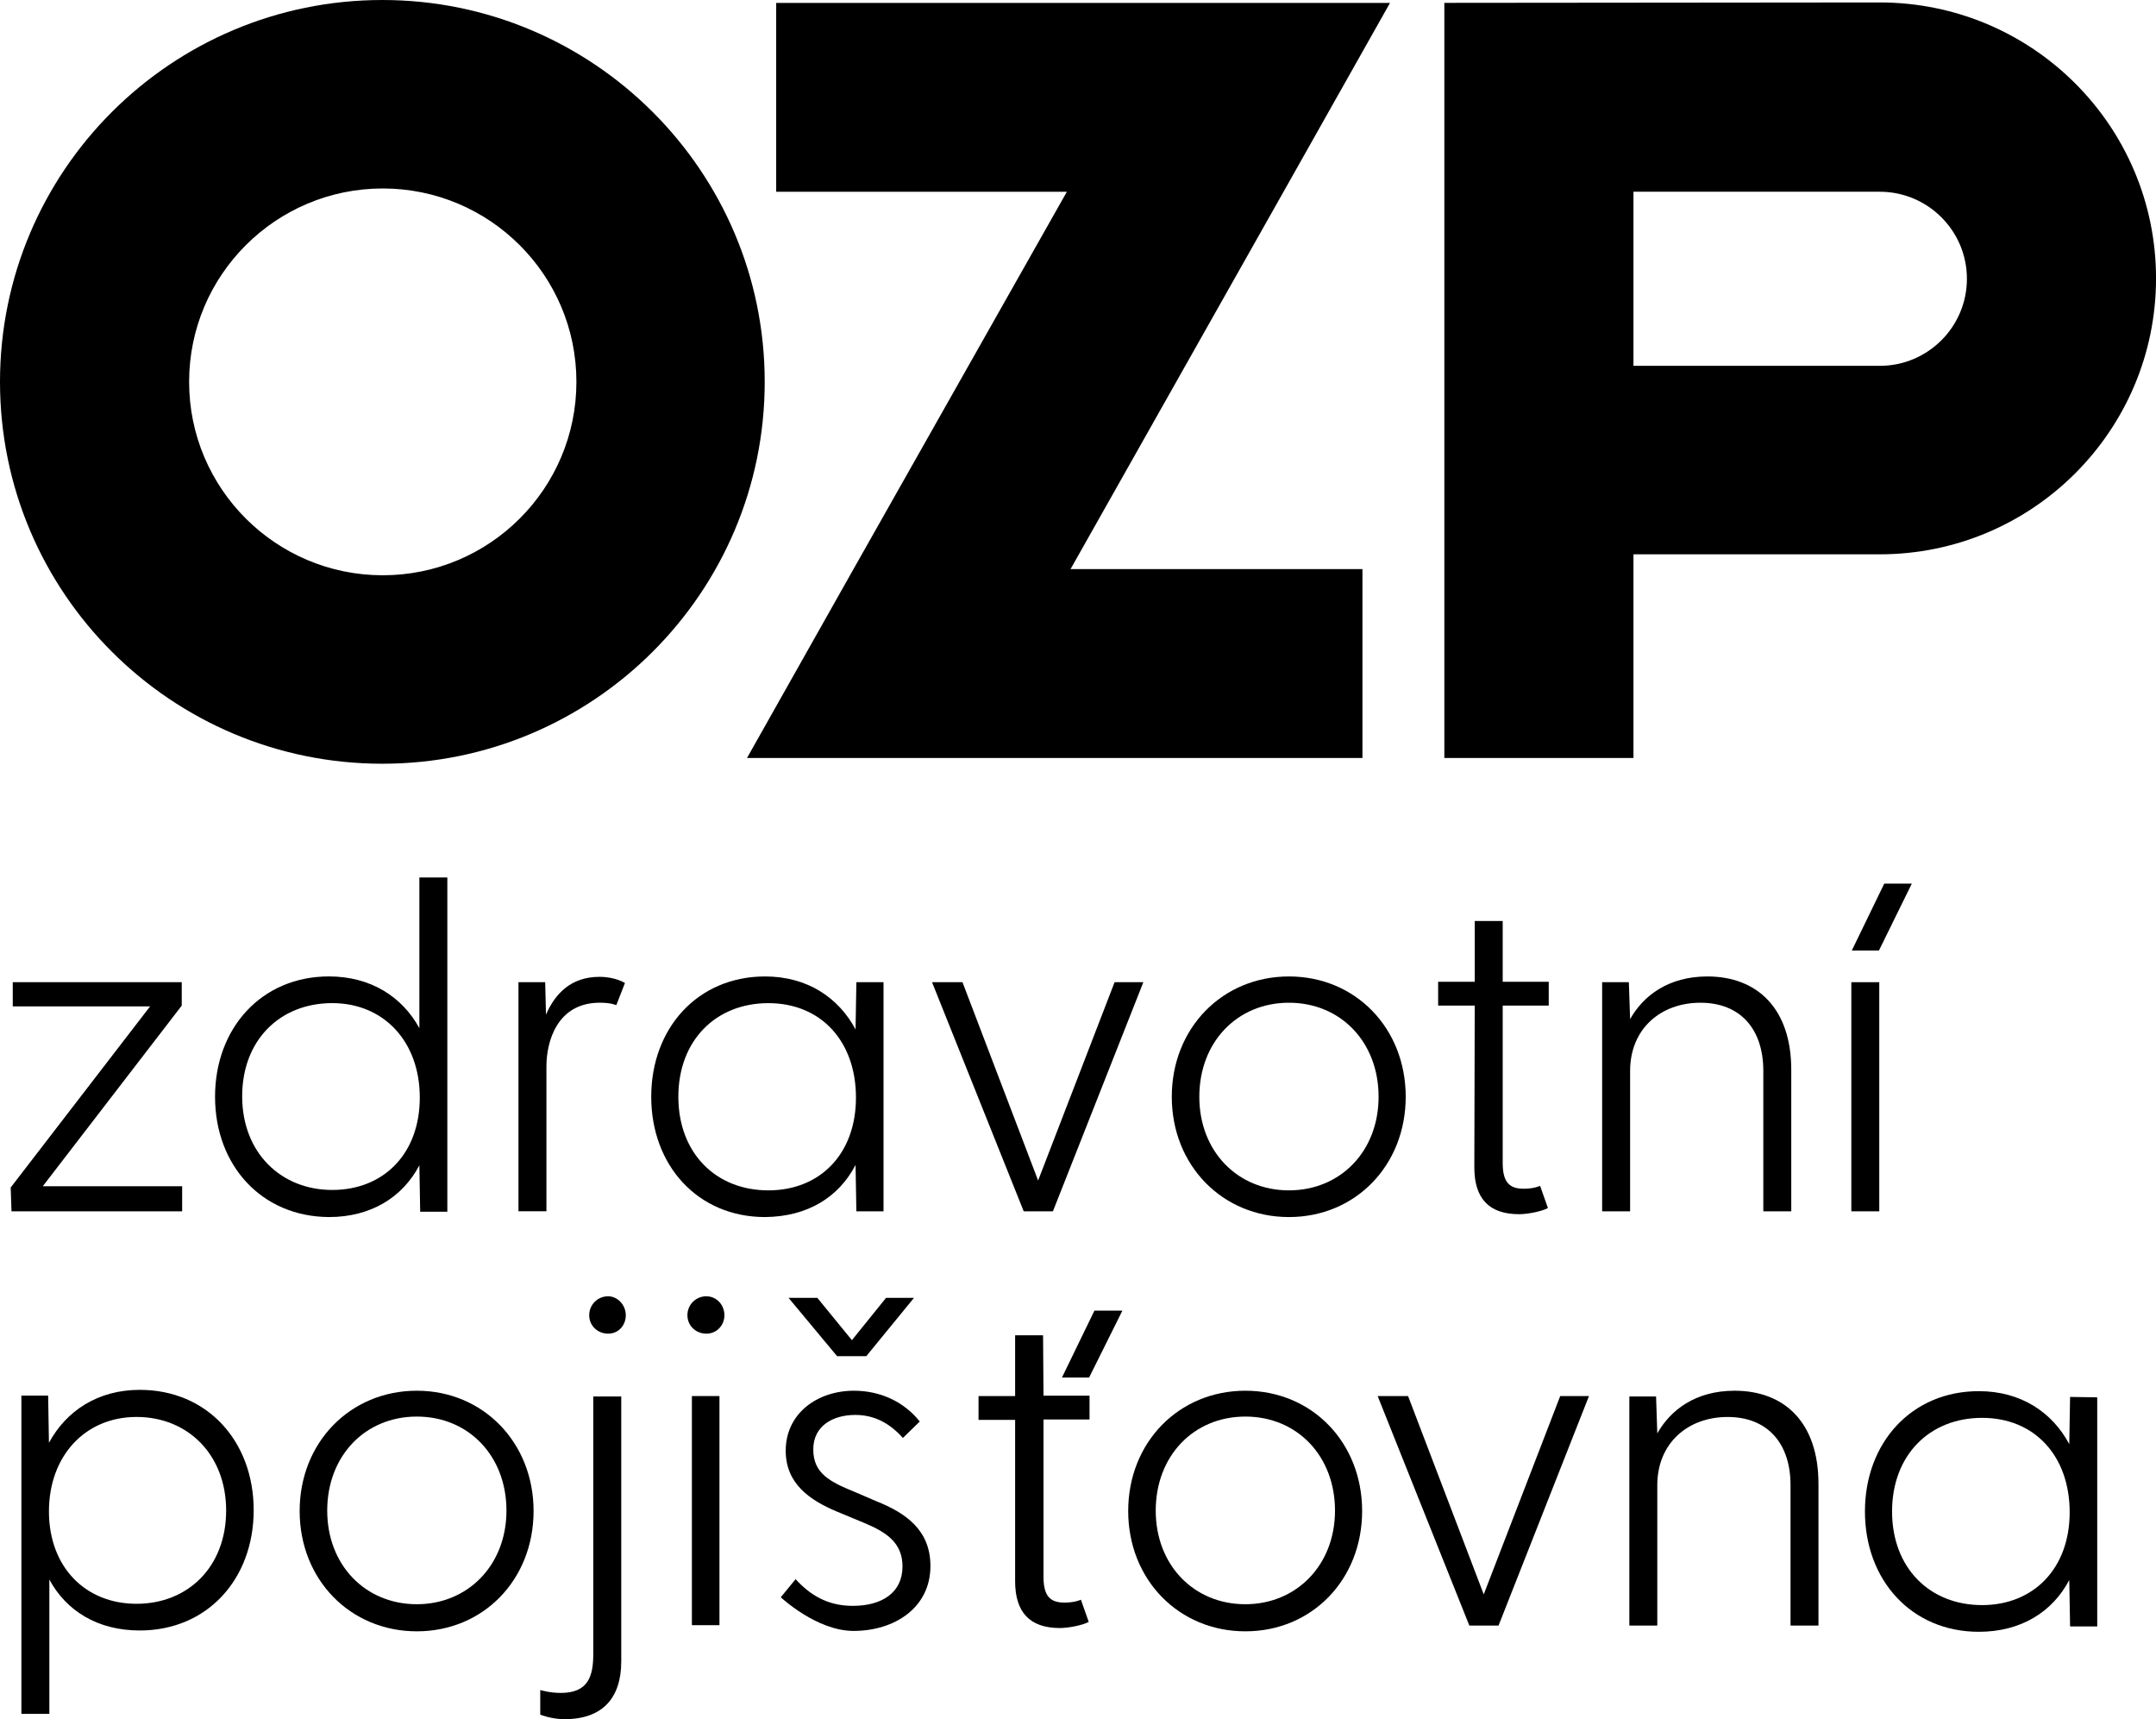 <svg width="74" height="59" viewBox="0 0 74 59" fill="none" xmlns="http://www.w3.org/2000/svg">
<g clip-path="url(#clip0_86_1779)">
<path d="M36.617 6.582L29.294 19.531L25.639 26.013H46.763V19.531H36.744L44.054 6.582L47.709 0.1H26.641V6.582H36.617Z" fill="black"/>
<path d="M56.065 12.555V6.58H64.518C66.169 6.58 67.51 7.919 67.51 9.567C67.51 11.216 66.169 12.555 64.518 12.555H56.065ZM49.574 0.098V26.012H56.065V19.023H64.518C69.754 19.023 74.001 14.781 74.001 9.553C74.001 4.325 69.754 0.084 64.518 0.084L49.574 0.098Z" fill="black"/>
<path d="M6.491 13.105C6.491 9.441 9.469 6.468 13.138 6.468C16.807 6.468 19.784 9.441 19.784 13.105C19.784 16.769 16.807 19.742 13.138 19.742C9.469 19.742 6.491 16.769 6.491 13.105ZM0 13.105C0 20.348 5.884 26.21 13.124 26.21C20.363 26.21 26.247 20.334 26.247 13.105C26.247 5.876 20.363 0 13.124 0C5.884 0 0 5.862 0 13.105Z" fill="black"/>
<path d="M5.151 34.538L0.367 40.753L0.395 41.57H6.252V40.71H1.468L6.238 34.51V33.707H0.438V34.538H5.151Z" fill="black"/>
<path d="M11.403 34.425C13.166 34.425 14.408 35.736 14.408 37.666C14.408 39.597 13.166 40.837 11.403 40.837C9.639 40.837 8.312 39.554 8.312 37.624C8.312 35.693 9.61 34.425 11.403 34.425ZM11.29 41.767C12.729 41.767 13.816 41.09 14.394 39.991L14.422 41.584H15.354V30.113H14.394V35.285C13.802 34.2 12.715 33.509 11.29 33.509C8.975 33.509 7.381 35.285 7.381 37.638C7.381 39.991 8.975 41.753 11.29 41.767Z" fill="black"/>
<path d="M18.755 36.595C18.755 35.764 19.107 34.411 20.589 34.411C20.984 34.411 21.153 34.496 21.153 34.496L21.45 33.735C21.45 33.735 21.125 33.523 20.575 33.523C19.601 33.523 19.051 34.101 18.74 34.82L18.712 33.707H17.795V41.569H18.755V36.595Z" fill="black"/>
<path d="M26.373 40.851C24.567 40.851 23.283 39.569 23.283 37.639C23.283 35.708 24.567 34.426 26.373 34.426C28.18 34.426 29.379 35.736 29.379 37.667C29.379 39.597 28.151 40.851 26.373 40.851ZM29.365 39.978L29.393 41.57H30.325V33.707H29.393L29.365 35.328C28.786 34.242 27.714 33.51 26.26 33.51C23.946 33.51 22.352 35.285 22.352 37.639C22.352 39.992 23.946 41.767 26.26 41.767C27.714 41.753 28.786 41.091 29.365 39.978Z" fill="black"/>
<path d="M68.031 55.084C66.225 55.084 64.941 53.801 64.941 51.871C64.941 49.94 66.225 48.658 68.031 48.658C69.838 48.658 71.037 49.969 71.037 51.899C71.037 53.83 69.795 55.084 68.031 55.084ZM71.051 47.94L71.023 49.56C70.445 48.475 69.372 47.742 67.919 47.742C65.604 47.742 64.01 49.518 64.01 51.871C64.01 54.224 65.604 56 67.919 56C69.358 56 70.445 55.323 71.023 54.224L71.051 55.816H71.983V47.954L71.051 47.94Z" fill="black"/>
<path d="M38.256 33.707L35.631 40.513L33.035 33.707H31.99L35.137 41.57H36.139L39.243 33.707H38.256Z" fill="black"/>
<path d="M44.24 40.851C42.477 40.851 41.164 39.513 41.164 37.639C41.164 35.764 42.462 34.412 44.24 34.412C46.019 34.412 47.317 35.764 47.317 37.639C47.317 39.513 46.004 40.851 44.24 40.851ZM44.24 33.51C41.954 33.51 40.219 35.285 40.219 37.639C40.219 39.992 41.954 41.767 44.24 41.767C46.526 41.767 48.248 39.992 48.248 37.639C48.248 35.285 46.526 33.51 44.24 33.51Z" fill="black"/>
<path d="M55.95 36.751C55.95 35.313 56.994 34.412 58.363 34.412C59.732 34.412 60.522 35.313 60.522 36.751V41.57H61.481V36.709C61.481 34.623 60.324 33.51 58.603 33.51C57.262 33.51 56.401 34.172 55.95 34.975L55.907 33.707H54.99V41.57H55.95V36.751Z" fill="black"/>
<path d="M59.536 47.727C58.196 47.727 57.335 48.389 56.883 49.192L56.841 47.924H55.924V55.787H56.883V50.968C56.883 49.53 57.928 48.628 59.296 48.628C60.665 48.628 61.456 49.53 61.456 50.968V55.787H62.415V50.925C62.415 48.826 61.258 47.727 59.536 47.727Z" fill="black"/>
<path d="M63.559 32.621H64.49L65.619 30.324H64.673L63.559 32.621Z" fill="black"/>
<path d="M64.502 33.707H63.543V41.57H64.502V33.707Z" fill="black"/>
<path d="M14.307 55.054C12.543 55.054 11.231 53.715 11.231 51.841C11.231 49.967 12.529 48.614 14.307 48.614C16.085 48.614 17.383 49.967 17.383 51.841C17.383 53.715 16.057 55.054 14.307 55.054ZM14.307 47.727C12.021 47.727 10.285 49.502 10.285 51.855C10.285 54.209 12.021 55.984 14.307 55.984C16.593 55.984 18.314 54.209 18.314 51.855C18.314 49.502 16.579 47.727 14.307 47.727Z" fill="black"/>
<path d="M20.363 56.759C20.363 57.52 20.194 58.098 19.248 58.098C18.867 58.098 18.543 57.999 18.543 57.999V58.844C18.543 58.844 18.924 58.999 19.375 58.999C20.674 58.999 21.323 58.281 21.323 57.013V47.924H20.363V56.759Z" fill="black"/>
<path d="M20.872 44.486C20.519 44.486 20.223 44.768 20.223 45.135C20.223 45.501 20.519 45.769 20.872 45.769C21.225 45.769 21.479 45.487 21.479 45.135C21.479 44.782 21.196 44.486 20.872 44.486Z" fill="black"/>
<path d="M24.243 44.486C23.89 44.486 23.594 44.768 23.594 45.135C23.594 45.501 23.89 45.769 24.243 45.769C24.596 45.769 24.864 45.487 24.864 45.135C24.864 44.782 24.596 44.486 24.243 44.486Z" fill="black"/>
<path d="M24.694 47.91H23.748V55.773H24.694V47.91Z" fill="black"/>
<path d="M30.073 51.517L29.353 51.207C28.492 50.855 27.914 50.573 27.914 49.742C27.914 48.91 28.619 48.558 29.353 48.558C29.96 48.558 30.496 48.797 30.99 49.347L31.569 48.783C31.018 48.093 30.2 47.727 29.311 47.727C28.041 47.727 26.968 48.516 26.968 49.784C26.968 50.925 27.801 51.489 28.746 51.883L29.663 52.264C30.44 52.588 30.976 52.954 30.976 53.758C30.976 54.659 30.27 55.11 29.268 55.11C28.365 55.11 27.773 54.702 27.307 54.194L26.799 54.815C26.799 54.815 28.026 55.97 29.297 55.97C30.694 55.97 31.935 55.181 31.935 53.743C31.935 52.518 31.103 51.926 30.073 51.517Z" fill="black"/>
<path d="M28.732 46.542H29.733L31.37 44.541H30.411L29.24 45.992L28.054 44.541H27.066L28.732 46.542Z" fill="black"/>
<path d="M42.744 55.054C40.98 55.054 39.668 53.715 39.668 51.841C39.668 49.967 40.966 48.614 42.744 48.614C44.522 48.614 45.821 49.967 45.821 51.841C45.821 53.715 44.494 55.054 42.744 55.054ZM42.744 47.727C40.458 47.727 38.723 49.502 38.723 51.855C38.723 54.209 40.458 55.984 42.744 55.984C45.03 55.984 46.752 54.209 46.752 51.855C46.752 49.502 45.03 47.727 42.744 47.727Z" fill="black"/>
<path d="M50.603 40.062C50.603 41.119 51.097 41.669 52.141 41.669C52.438 41.669 52.931 41.57 53.129 41.457L52.861 40.696C52.861 40.696 52.663 40.795 52.297 40.795C51.803 40.795 51.577 40.569 51.577 39.907V34.51H53.157V33.693H51.577V31.607H50.617V33.693H49.361V34.51H50.617L50.603 40.062Z" fill="black"/>
<path d="M4.686 55.039C2.922 55.039 1.68 53.771 1.68 51.868C1.68 49.966 2.922 48.627 4.686 48.627C6.449 48.627 7.762 49.924 7.762 51.84C7.762 53.757 6.464 55.039 4.686 55.039ZM4.798 47.697C3.359 47.697 2.273 48.416 1.68 49.515L1.652 47.895H0.734V58.815H1.694V54.207C2.273 55.278 3.345 55.955 4.798 55.955C7.113 55.955 8.707 54.193 8.707 51.826C8.707 49.459 7.113 47.697 4.798 47.697Z" fill="black"/>
<path d="M35.801 45.824H34.842V47.91H33.586V48.727H34.842V54.265C34.842 55.322 35.336 55.871 36.38 55.871C36.676 55.871 37.17 55.773 37.368 55.66L37.1 54.899C37.1 54.899 36.902 54.998 36.535 54.998C36.041 54.998 35.816 54.772 35.816 54.11V48.713H37.396V47.896H35.816L35.801 45.824Z" fill="black"/>
<path d="M38.524 44.978H37.564L36.449 47.275H37.381L38.524 44.978Z" fill="black"/>
<path d="M47.285 47.91L50.432 55.787H51.434L54.538 47.91H53.551L50.926 54.716L48.329 47.91H47.285Z" fill="black"/>
</g>
<defs>
<clipPath id="clip0_86_1779">
<rect width="74" height="59" fill="white"/>
</clipPath>
</defs>
</svg>
